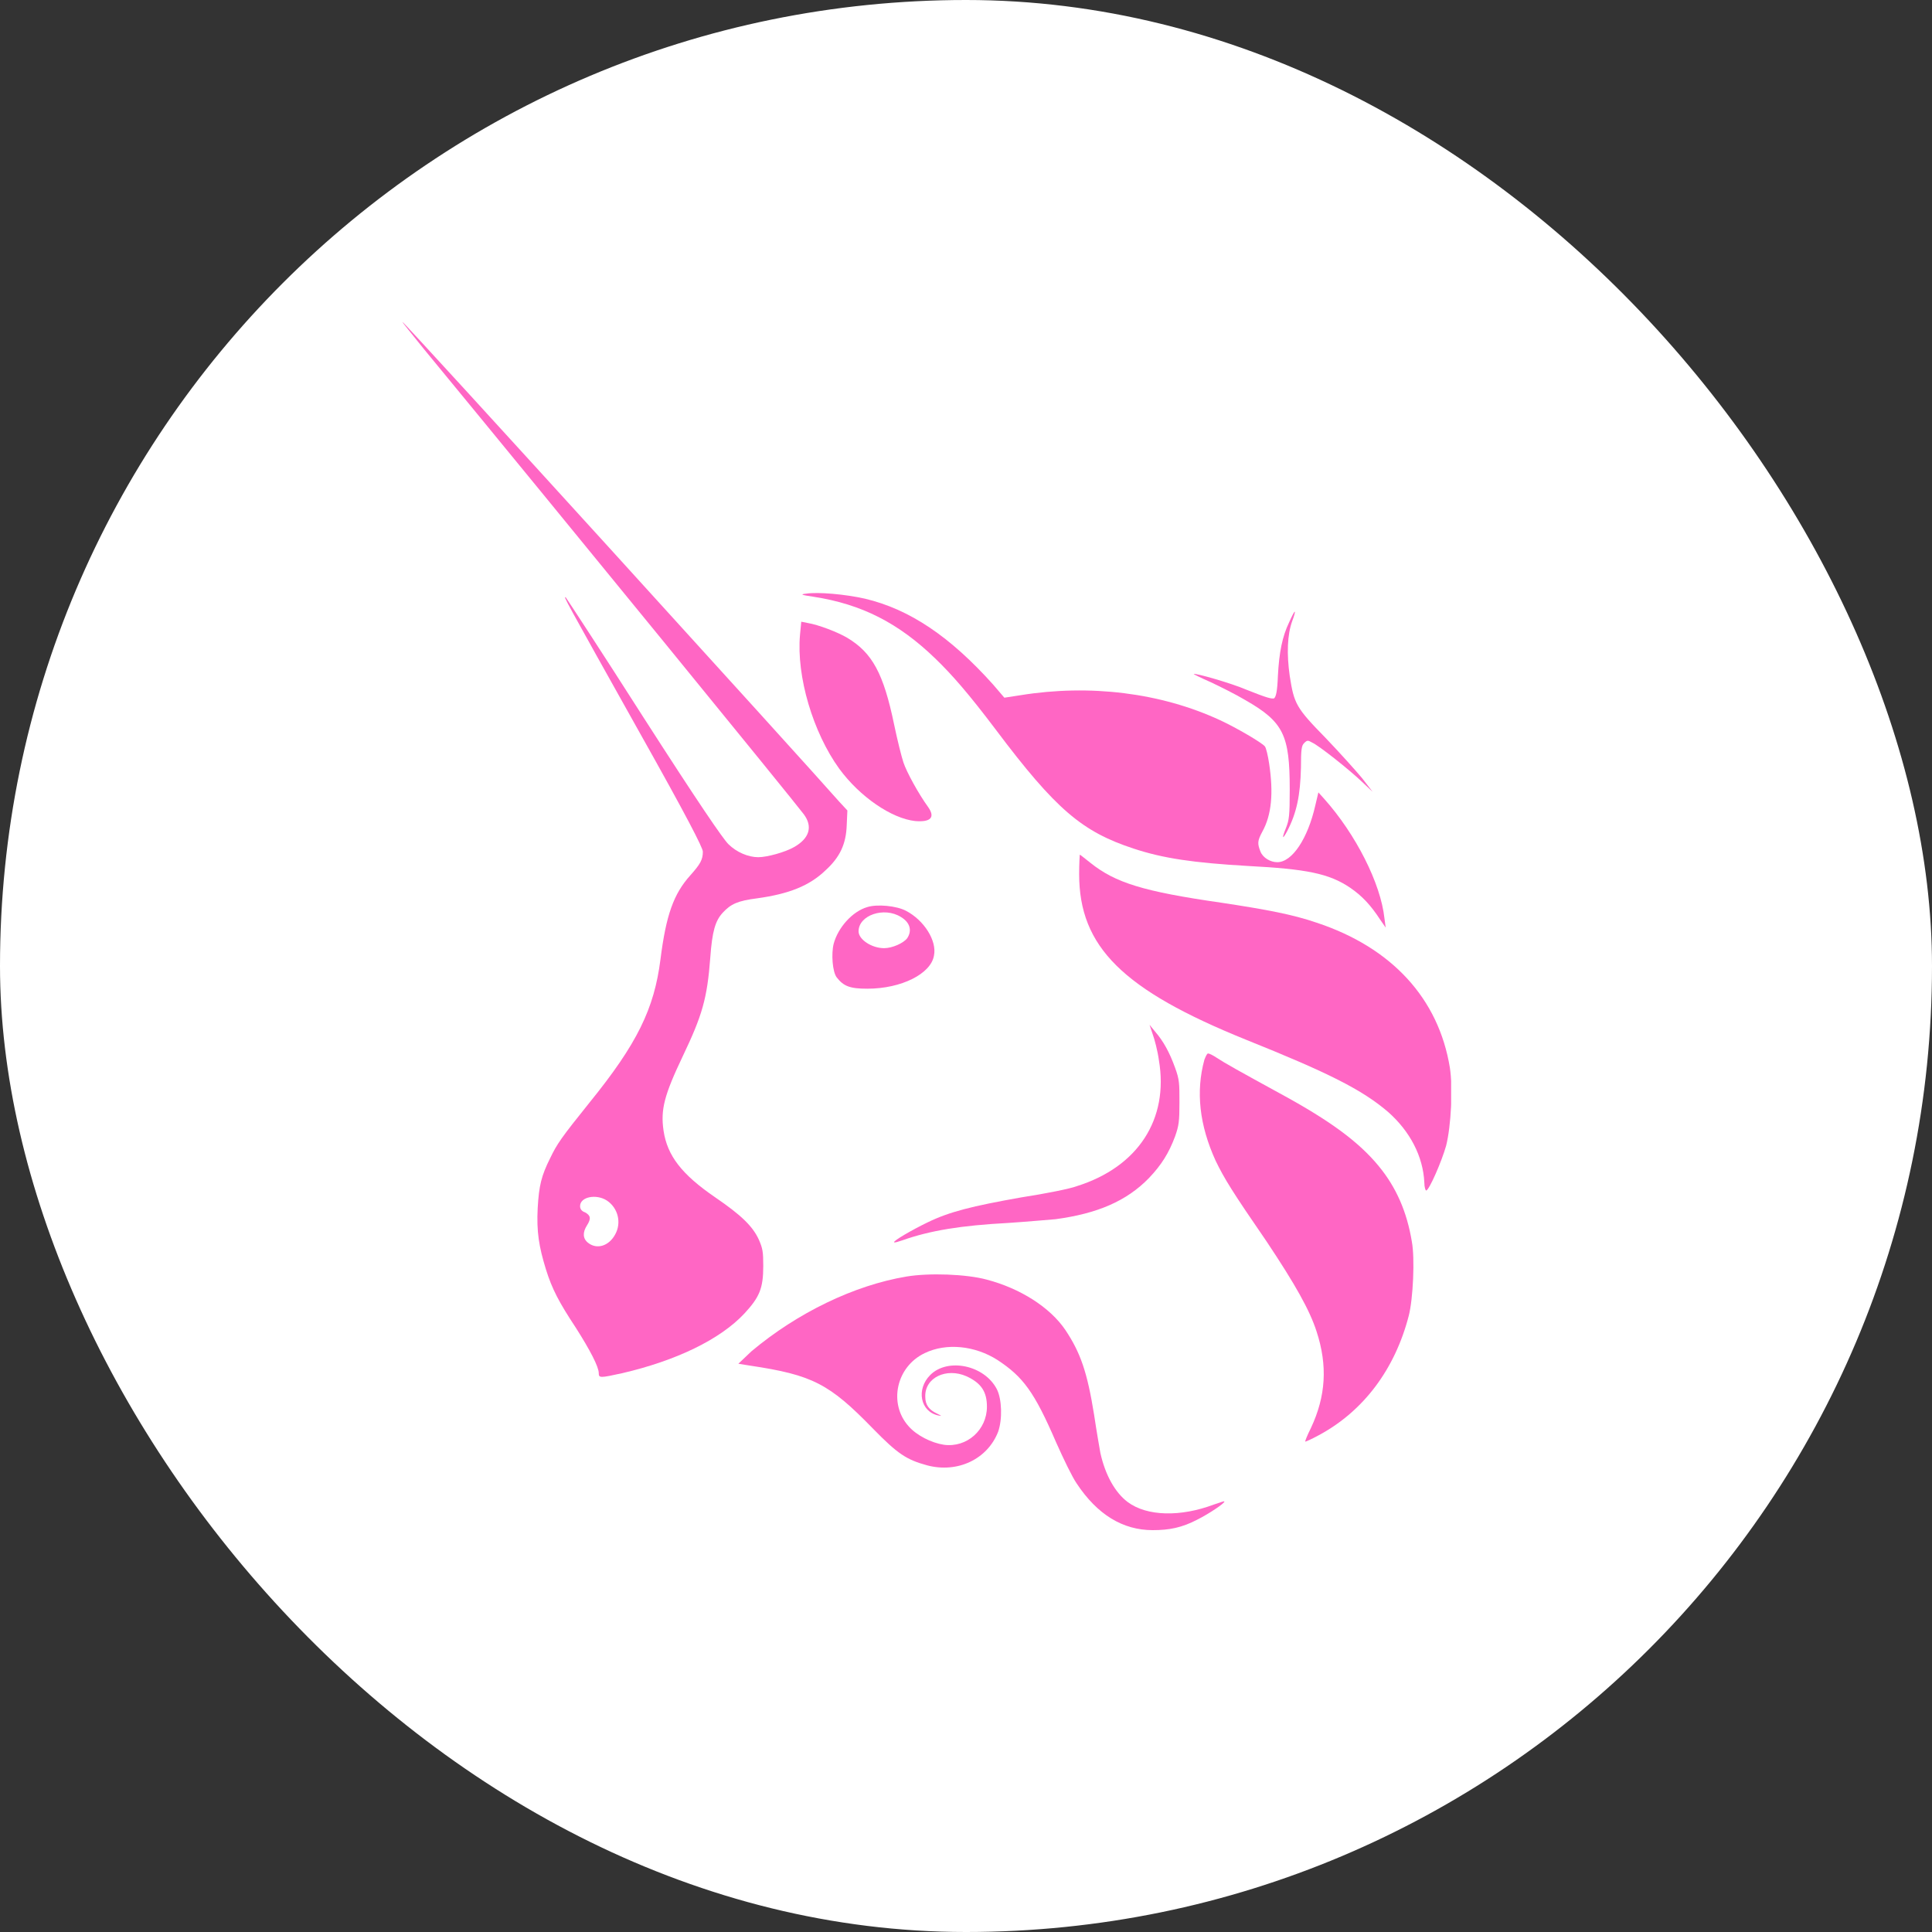 <?xml version="1.0" encoding="UTF-8" standalone="no"?><svg xmlns="http://www.w3.org/2000/svg" xmlns:xlink="http://www.w3.org/1999/xlink" fill="none" height="48" style="fill: none" viewBox="0 0 48 48" width="48"><rect x="0" y="0" width="48" height="48" fill="#333333" stroke="none"/><rect fill="#ffffff" height="48" rx="24" width="48"/><g clip-path="url(#a)" fill="#ff66c4"><path d="M20.217 14.827C19.892 14.78 19.876 14.765 20.031 14.749C20.325 14.703 21.006 14.765 21.486 14.873C22.601 15.136 23.607 15.817 24.675 17.009L24.953 17.334L25.356 17.272C27.074 16.994 28.839 17.21 30.31 17.892C30.712 18.077 31.347 18.449 31.424 18.542C31.455 18.573 31.502 18.774 31.532 18.975C31.641 19.703 31.594 20.245 31.362 20.663C31.238 20.895 31.238 20.957 31.316 21.158C31.378 21.313 31.564 21.421 31.734 21.421C32.105 21.421 32.492 20.833 32.678 20.012L32.755 19.687L32.895 19.842C33.684 20.724 34.303 21.947 34.396 22.814L34.427 23.046L34.288 22.845C34.056 22.489 33.839 22.257 33.545 22.056C33.019 21.7 32.461 21.591 30.991 21.514C29.659 21.436 28.901 21.328 28.158 21.081C26.889 20.663 26.238 20.121 24.737 18.124C24.071 17.241 23.653 16.762 23.235 16.359C22.322 15.477 21.409 15.012 20.217 14.827Z"/><path d="M31.749 16.793C31.78 16.204 31.858 15.817 32.028 15.461C32.09 15.322 32.152 15.198 32.167 15.198C32.183 15.198 32.152 15.306 32.105 15.43C31.981 15.771 31.966 16.251 32.043 16.793C32.152 17.489 32.198 17.582 32.941 18.341C33.282 18.697 33.684 19.145 33.839 19.331L34.102 19.672L33.839 19.424C33.514 19.115 32.771 18.526 32.6 18.449C32.492 18.387 32.477 18.387 32.399 18.464C32.337 18.526 32.322 18.619 32.322 19.068C32.306 19.765 32.214 20.198 31.981 20.647C31.858 20.879 31.842 20.833 31.95 20.57C32.028 20.368 32.043 20.276 32.043 19.61C32.043 18.263 31.889 17.938 30.944 17.396C30.712 17.257 30.309 17.056 30.077 16.947C29.83 16.839 29.644 16.746 29.659 16.746C29.69 16.715 30.604 16.978 30.96 17.133C31.502 17.35 31.594 17.365 31.656 17.35C31.703 17.303 31.734 17.18 31.749 16.793Z"/><path d="M20.851 19.099C20.201 18.201 19.783 16.808 19.876 15.771L19.907 15.446L20.062 15.477C20.341 15.523 20.82 15.709 21.053 15.848C21.672 16.22 21.951 16.731 22.214 18C22.291 18.372 22.399 18.805 22.446 18.944C22.523 19.177 22.817 19.718 23.065 20.059C23.235 20.306 23.127 20.43 22.74 20.399C22.152 20.337 21.362 19.796 20.851 19.099Z"/><path d="M30.96 25.833C27.895 24.594 26.811 23.526 26.811 21.715C26.811 21.452 26.826 21.235 26.826 21.235C26.842 21.235 26.95 21.328 27.09 21.436C27.709 21.932 28.405 22.149 30.34 22.427C31.471 22.598 32.121 22.721 32.709 22.923C34.582 23.542 35.743 24.811 36.022 26.529C36.099 27.025 36.053 27.969 35.929 28.464C35.82 28.851 35.511 29.564 35.433 29.579C35.418 29.579 35.387 29.502 35.387 29.378C35.356 28.728 35.031 28.108 34.489 27.628C33.839 27.071 33.003 26.653 30.96 25.833Z"/><path d="M28.793 26.344C28.762 26.111 28.684 25.817 28.638 25.694L28.56 25.461L28.7 25.632C28.901 25.864 29.056 26.142 29.195 26.529C29.303 26.823 29.303 26.916 29.303 27.396C29.303 27.861 29.288 27.969 29.195 28.232C29.04 28.65 28.854 28.944 28.545 29.269C27.988 29.842 27.26 30.152 26.223 30.291C26.037 30.306 25.511 30.353 25.046 30.384C23.885 30.446 23.111 30.57 22.415 30.817C22.322 30.848 22.229 30.879 22.214 30.864C22.183 30.833 22.663 30.554 23.049 30.368C23.591 30.105 24.149 29.966 25.372 29.749C25.975 29.656 26.594 29.532 26.749 29.471C28.282 28.991 29.04 27.799 28.793 26.344Z"/><path d="M30.201 28.836C29.799 27.954 29.706 27.118 29.923 26.328C29.954 26.251 29.985 26.173 30.015 26.173C30.047 26.173 30.139 26.22 30.232 26.282C30.418 26.406 30.805 26.622 31.796 27.164C33.05 27.845 33.762 28.372 34.257 28.975C34.69 29.502 34.954 30.105 35.077 30.848C35.155 31.266 35.108 32.272 35 32.69C34.66 34.006 33.886 35.059 32.755 35.663C32.585 35.755 32.446 35.817 32.43 35.817C32.415 35.817 32.477 35.663 32.57 35.477C32.941 34.687 32.988 33.929 32.709 33.077C32.539 32.551 32.183 31.916 31.471 30.848C30.619 29.61 30.418 29.285 30.201 28.836Z"/><path d="M18.669 33.573C19.814 32.613 21.223 31.932 22.523 31.715C23.081 31.622 24.009 31.653 24.52 31.793C25.341 32.009 26.084 32.474 26.471 33.046C26.842 33.604 27.012 34.084 27.183 35.152C27.245 35.57 27.322 36.003 27.338 36.096C27.461 36.653 27.709 37.087 28.019 37.319C28.498 37.675 29.334 37.69 30.155 37.381C30.294 37.334 30.418 37.288 30.418 37.303C30.449 37.334 30.031 37.613 29.752 37.752C29.365 37.954 29.056 38.016 28.638 38.016C27.895 38.016 27.26 37.629 26.749 36.855C26.641 36.7 26.424 36.251 26.238 35.833C25.697 34.579 25.418 34.207 24.783 33.789C24.226 33.433 23.514 33.356 22.972 33.619C22.26 33.96 22.074 34.873 22.57 35.43C22.771 35.663 23.142 35.848 23.452 35.895C24.025 35.972 24.52 35.523 24.52 34.95C24.52 34.579 24.381 34.362 24.009 34.192C23.514 33.975 22.972 34.223 22.988 34.703C22.988 34.904 23.081 35.028 23.282 35.121C23.406 35.183 23.406 35.183 23.313 35.167C22.864 35.074 22.756 34.517 23.112 34.161C23.545 33.728 24.458 33.913 24.768 34.517C24.892 34.765 24.907 35.26 24.799 35.57C24.536 36.251 23.793 36.607 23.034 36.406C22.523 36.266 22.307 36.127 21.687 35.492C20.604 34.378 20.186 34.161 18.638 33.929L18.344 33.882L18.669 33.573Z"/><path clip-rule="evenodd" d="M10.527 8.666C14.133 13.046 19.691 19.858 19.969 20.229C20.201 20.539 20.109 20.833 19.722 21.049C19.505 21.173 19.056 21.297 18.839 21.297C18.591 21.297 18.297 21.173 18.096 20.972C17.957 20.833 17.353 19.951 15.991 17.83C14.954 16.204 14.071 14.858 14.056 14.842C13.994 14.811 13.994 14.811 15.883 18.186C17.075 20.306 17.462 21.065 17.462 21.158C17.462 21.359 17.4 21.468 17.152 21.746C16.734 22.21 16.548 22.737 16.409 23.836C16.254 25.059 15.836 25.926 14.644 27.396C13.948 28.263 13.839 28.418 13.669 28.774C13.452 29.207 13.39 29.455 13.359 30.012C13.328 30.601 13.39 30.972 13.561 31.529C13.715 32.025 13.886 32.35 14.304 32.984C14.66 33.542 14.876 33.96 14.876 34.115C14.876 34.238 14.907 34.238 15.465 34.115C16.796 33.805 17.895 33.279 18.499 32.629C18.87 32.226 18.963 32.009 18.963 31.452C18.963 31.096 18.948 31.019 18.855 30.802C18.7 30.461 18.406 30.183 17.771 29.749C16.935 29.177 16.579 28.712 16.486 28.093C16.409 27.567 16.502 27.21 16.966 26.235C17.446 25.229 17.57 24.811 17.647 23.79C17.694 23.139 17.771 22.876 17.957 22.675C18.158 22.458 18.328 22.381 18.808 22.319C19.598 22.21 20.109 22.009 20.511 21.622C20.867 21.297 21.022 20.972 21.037 20.492L21.053 20.136L20.852 19.919C20.124 19.084 10.047 8 10 8C9.985 8 10.232 8.294 10.527 8.666ZM15.279 30.678C15.449 30.384 15.356 30.012 15.078 29.827C14.814 29.656 14.412 29.734 14.412 29.966C14.412 30.028 14.443 30.09 14.536 30.121C14.675 30.198 14.691 30.276 14.582 30.446C14.474 30.616 14.474 30.771 14.613 30.879C14.83 31.049 15.124 30.957 15.279 30.678Z" fill-rule="evenodd"/><path clip-rule="evenodd" d="M21.548 22.536C21.176 22.644 20.82 23.046 20.712 23.449C20.65 23.697 20.681 24.145 20.789 24.285C20.96 24.502 21.114 24.564 21.548 24.564C22.399 24.564 23.127 24.192 23.204 23.743C23.282 23.372 22.957 22.861 22.508 22.628C22.275 22.505 21.796 22.458 21.548 22.536ZM22.539 23.31C22.662 23.124 22.616 22.923 22.384 22.783C21.966 22.52 21.331 22.737 21.331 23.139C21.331 23.341 21.656 23.557 21.966 23.557C22.167 23.557 22.446 23.433 22.539 23.31Z" fill-rule="evenodd"/></g><defs><clipPath id="a"><path d="M0 0H26.053V30H0z" fill="#ffffff" transform="translate(10 8)"/></clipPath></defs></svg>